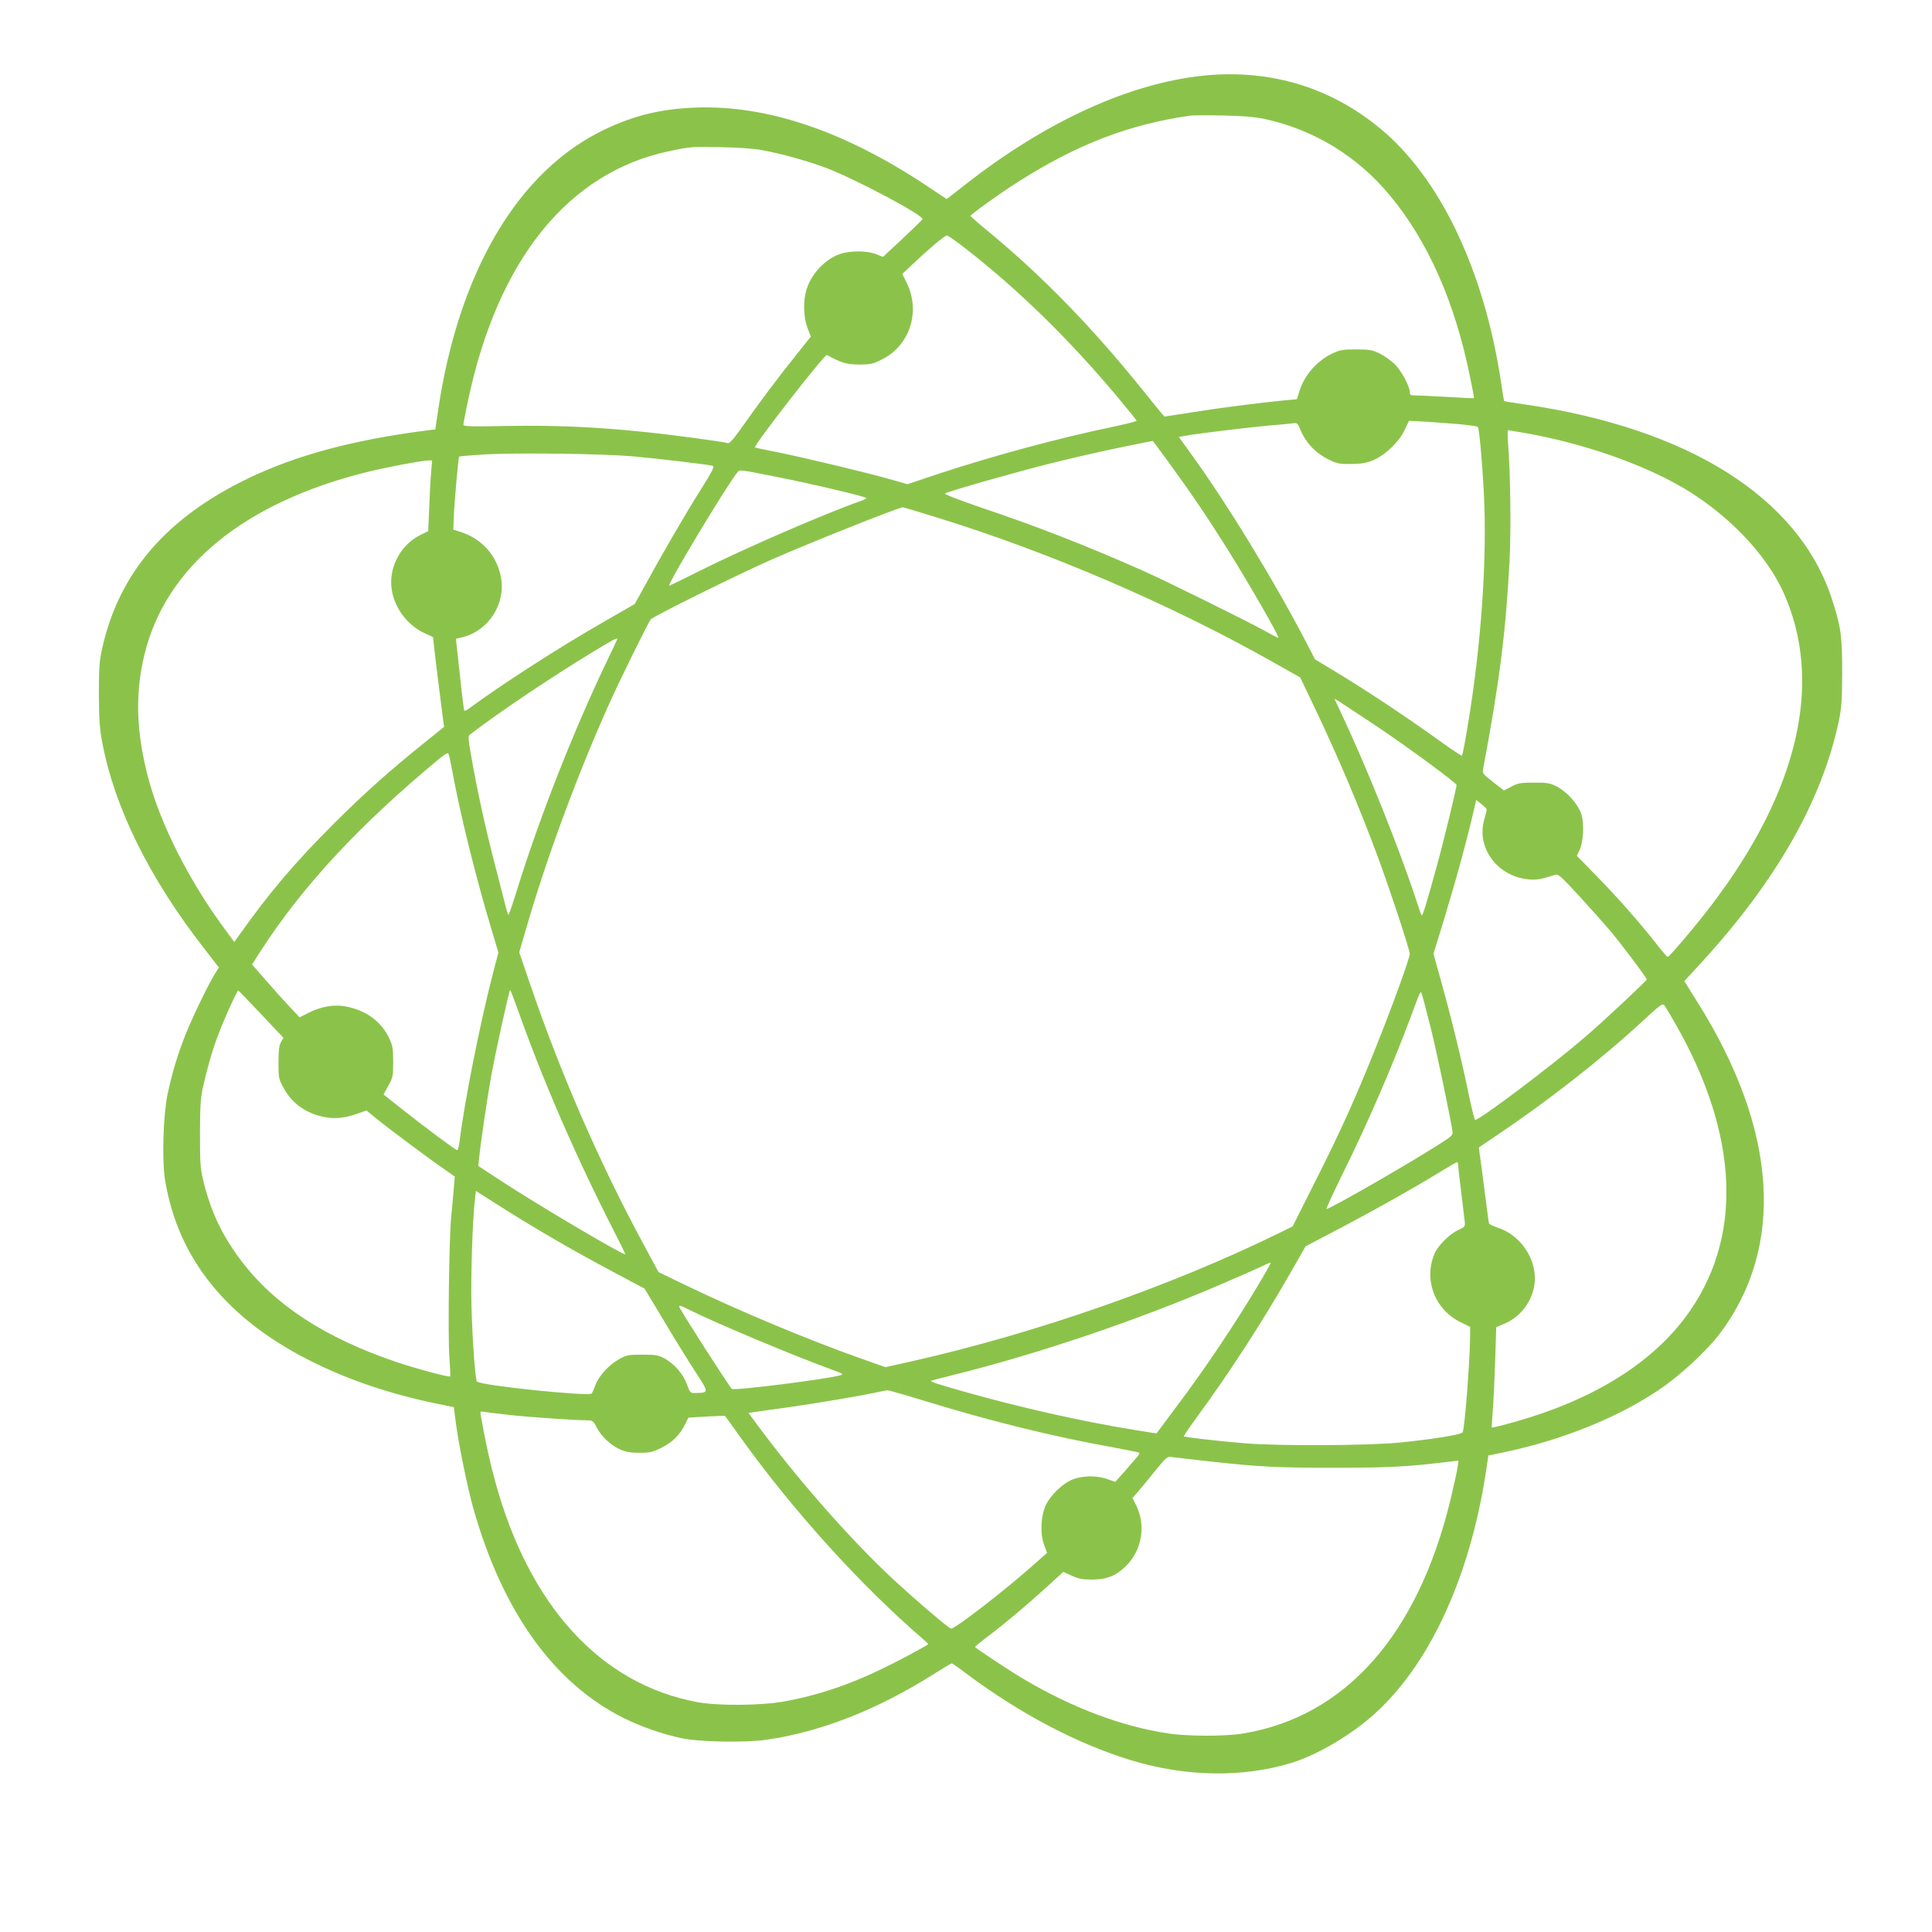 <?xml version="1.0" standalone="no"?>
<!DOCTYPE svg PUBLIC "-//W3C//DTD SVG 20010904//EN"
 "http://www.w3.org/TR/2001/REC-SVG-20010904/DTD/svg10.dtd">
<svg version="1.0" xmlns="http://www.w3.org/2000/svg"
 width="1280pt" height="1280pt" viewBox="0 0 1280 1280"
 preserveAspectRatio="xMidYMid meet">
<g transform="translate(0,1280) scale(0.1,-0.1)"
fill="#8bc34a" stroke="none">
<path d="M7975 12299 c-492 -50 -1047 -304 -1581 -723 l-122 -95 -141 94
c-543 359 -1054 531 -1526 512 -228 -9 -399 -51 -595 -143 -576 -272 -974
-944 -1109 -1874 l-17 -115 -65 -8 c-480 -62 -856 -163 -1174 -316 -542 -261
-855 -625 -967 -1122 -20 -91 -23 -130 -23 -309 1 -169 5 -226 23 -322 82
-432 314 -900 677 -1365 l95 -123 -24 -38 c-44 -70 -153 -295 -199 -412 -53
-134 -89 -257 -118 -396 -28 -141 -37 -435 -15 -564 86 -525 417 -930 991
-1210 242 -119 514 -209 811 -270 l111 -23 12 -96 c18 -141 76 -428 116 -571
193 -686 535 -1164 1000 -1394 114 -56 245 -102 375 -131 117 -26 426 -32 570
-11 358 52 728 197 1102 432 65 41 121 74 124 74 3 0 48 -31 99 -70 355 -265
737 -466 1095 -574 358 -108 734 -114 1055 -16 179 55 412 194 569 341 368
342 631 937 730 1650 l7 46 107 22 c383 81 747 228 1020 411 137 91 320 260
406 374 434 577 383 1349 -145 2192 l-90 144 117 127 c494 540 794 1068 906
1593 19 90 22 137 23 325 0 246 -9 307 -71 495 -221 664 -945 1121 -2028 1280
-77 11 -140 21 -141 23 -1 1 -10 54 -19 117 -107 721 -386 1323 -766 1658
-337 296 -753 427 -1205 381z m403 -287 c326 -71 613 -245 829 -505 253 -304
432 -708 532 -1202 16 -77 28 -141 26 -143 -1 -1 -78 2 -171 8 -93 5 -188 10
-211 10 -38 0 -43 3 -43 23 0 38 -55 140 -100 185 -24 23 -68 54 -99 70 -50
24 -67 27 -156 27 -87 0 -107 -3 -156 -26 -103 -49 -187 -144 -219 -248 l-18
-56 -78 -7 c-174 -17 -439 -51 -612 -79 -101 -16 -185 -29 -187 -29 -2 0 -64
75 -138 168 -332 414 -670 762 -1019 1050 -71 58 -128 108 -128 112 0 9 198
151 310 222 394 251 736 383 1145 442 17 2 113 3 215 1 138 -3 209 -9 278 -23z
m-3328 -207 c129 -23 316 -76 430 -120 197 -76 641 -313 632 -337 -1 -4 -61
-62 -132 -129 l-130 -121 -48 19 c-60 23 -170 23 -237 0 -99 -34 -191 -132
-222 -237 -23 -77 -20 -181 7 -253 l22 -57 -94 -118 c-118 -146 -249 -322
-357 -475 -61 -86 -87 -116 -99 -113 -37 11 -379 57 -562 75 -317 33 -583 44
-897 39 -243 -5 -293 -3 -293 8 0 8 14 80 31 161 197 934 666 1513 1335 1652
143 30 142 29 339 26 115 -2 214 -9 275 -20z m1345 -650 c350 -272 688 -602
1011 -988 68 -81 124 -150 124 -155 0 -4 -73 -22 -163 -41 -354 -74 -784 -190
-1149 -310 l-206 -69 -104 30 c-167 47 -571 144 -743 179 -88 17 -162 33 -163
34 -13 11 462 620 476 613 101 -54 129 -62 212 -63 77 0 92 3 152 33 187 92
260 321 163 513 l-27 54 69 65 c104 99 212 190 226 190 7 0 62 -38 122 -85z
m3280 -1166 c61 -6 113 -14 116 -17 9 -10 28 -211 40 -442 23 -433 -19 -1025
-111 -1562 -15 -94 -31 -172 -34 -175 -2 -3 -84 52 -182 123 -203 145 -457
314 -655 433 l-137 83 -52 101 c-218 419 -530 930 -774 1267 l-76 105 43 8
c83 15 424 56 547 67 69 6 141 12 161 15 35 5 36 4 58 -50 33 -78 99 -148 179
-187 60 -30 75 -33 152 -32 63 0 100 6 143 23 80 32 175 121 213 202 l29 61
115 -6 c63 -4 165 -12 225 -17z m436 -59 c384 -69 771 -204 1042 -363 294
-174 545 -435 661 -688 269 -592 105 -1313 -473 -2073 -100 -132 -281 -346
-292 -346 -4 0 -38 39 -75 87 -109 139 -249 298 -393 446 l-134 137 18 38 c26
54 32 176 11 240 -22 65 -93 145 -160 180 -46 24 -62 27 -151 27 -89 0 -107
-3 -151 -26 l-50 -26 -72 56 c-67 52 -72 58 -66 86 109 581 150 903 175 1375
11 215 6 589 -10 788 -3 45 -4 82 0 82 3 0 57 -9 120 -20z m-2369 -192 c148
-203 259 -367 385 -568 135 -214 343 -575 343 -595 0 -3 -37 15 -82 41 -138
76 -663 335 -827 408 -379 167 -692 289 -1060 413 -155 53 -248 89 -240 94 30
16 478 144 704 200 132 33 337 80 455 104 118 24 216 44 217 44 1 1 48 -63
105 -141z m-3542 38 c174 -16 475 -52 517 -61 20 -5 14 -18 -86 -178 -99 -157
-254 -425 -377 -651 l-49 -88 -195 -112 c-301 -172 -689 -422 -901 -579 -16
-11 -31 -19 -33 -16 -2 2 -14 92 -25 199 -12 107 -23 214 -26 236 l-4 42 46
11 c171 44 284 220 252 395 -26 143 -124 255 -265 301 l-51 16 4 92 c5 112 30
387 35 392 2 2 68 8 148 13 204 14 797 7 1010 -12z m-1343 -98 c-4 -40 -10
-146 -13 -235 l-7 -162 -53 -26 c-124 -61 -204 -203 -191 -342 12 -130 101
-254 222 -309 l54 -25 6 -57 c8 -76 53 -435 61 -493 l6 -45 -123 -99 c-232
-186 -404 -339 -605 -540 -261 -260 -429 -458 -631 -743 l-31 -43 -77 105
c-226 310 -409 672 -489 968 -83 304 -93 567 -30 827 139 583 657 1009 1469
1212 137 34 360 76 409 78 l29 1 -6 -72z m2296 -39 c224 -44 587 -130 587
-139 0 -3 -17 -12 -37 -19 -246 -87 -769 -314 -1065 -462 -109 -55 -201 -99
-204 -99 -19 0 391 681 452 751 17 18 -1 21 267 -32z m1062 -270 c738 -228
1542 -574 2205 -948 l194 -109 88 -184 c165 -345 306 -679 433 -1023 78 -212
205 -598 205 -624 0 -30 -113 -341 -225 -621 -135 -338 -239 -567 -410 -905
l-141 -280 -89 -44 c-715 -351 -1613 -665 -2435 -850 l-174 -39 -155 55 c-357
126 -820 320 -1172 490 l-176 85 -111 206 c-289 538 -538 1111 -741 1705 l-71
208 46 157 c132 460 346 1038 555 1500 76 168 254 529 271 549 17 20 584 301
801 396 252 111 822 338 868 346 3 1 108 -31 234 -70z m-2125 -803 c0 -1 -33
-72 -74 -157 -216 -451 -442 -1026 -588 -1497 -29 -94 -56 -172 -59 -172 -3 0
-10 19 -16 43 -6 23 -38 148 -71 277 -67 259 -117 487 -157 713 -25 143 -26
149 -8 163 189 145 539 380 813 546 132 80 160 95 160 84z m5024 -573 c212
-142 536 -380 536 -394 0 -21 -85 -372 -130 -534 -71 -259 -96 -340 -102 -329
-3 5 -18 47 -33 94 -110 337 -327 879 -489 1223 l-55 118 37 -22 c20 -13 126
-83 236 -156z m-6119 -293 c48 -270 156 -708 257 -1043 l50 -168 -41 -157
c-82 -319 -187 -847 -216 -1094 -4 -32 -11 -58 -16 -58 -10 0 -219 155 -371
276 l-117 93 32 58 c30 54 32 64 32 158 0 87 -3 107 -27 157 -51 110 -155 186
-288 210 -77 15 -162 0 -245 -42 l-60 -30 -68 72 c-38 40 -109 119 -158 176
l-89 102 56 88 c278 431 659 841 1189 1279 33 27 52 37 56 30 4 -7 14 -55 24
-107z m6855 -263 c0 -5 -7 -34 -16 -65 -55 -187 85 -378 292 -398 54 -5 84 0
180 31 18 6 43 -18 162 -147 77 -84 168 -187 203 -228 77 -93 239 -308 239
-319 0 -9 -295 -285 -410 -383 -221 -190 -696 -548 -727 -548 -4 0 -23 75 -42
168 -43 212 -117 514 -183 750 l-51 183 67 217 c91 301 156 539 210 775 l6 27
35 -27 c19 -16 35 -32 35 -36z m-8119 -1357 l147 -156 -17 -29 c-12 -23 -16
-57 -16 -135 0 -101 1 -108 34 -168 55 -102 146 -167 266 -192 71 -15 138 -8
221 21 l62 22 73 -60 c78 -63 340 -259 448 -333 l64 -45 -7 -85 c-4 -47 -11
-130 -17 -185 -14 -150 -22 -782 -12 -925 5 -69 8 -127 6 -129 -6 -8 -224 51
-353 94 -478 162 -811 379 -1034 675 -122 162 -194 312 -244 507 -25 101 -27
121 -27 328 0 176 4 237 18 305 26 118 61 244 96 336 40 110 133 315 140 312
3 -2 72 -73 152 -158z m1708 7 c161 -453 382 -961 624 -1434 46 -90 82 -163
79 -163 -25 0 -564 318 -806 476 l-167 109 6 60 c10 99 55 401 80 540 33 177
118 565 125 565 3 0 29 -69 59 -153z m6041 -101 c41 -167 117 -529 143 -679 4
-26 -2 -33 -77 -81 -198 -128 -734 -436 -758 -436 -4 0 43 102 105 228 163
329 325 702 451 1038 72 193 67 182 76 158 5 -12 31 -115 60 -228z m1611 47
c436 -754 462 -1446 73 -1963 -234 -311 -619 -547 -1127 -690 -82 -23 -150
-40 -153 -38 -2 2 1 53 6 114 5 60 12 209 16 330 l7 221 56 24 c108 45 189
156 199 275 12 155 -95 313 -247 361 -29 10 -55 22 -56 28 -2 5 -15 102 -29
215 -15 113 -29 224 -33 246 l-5 42 108 73 c346 232 697 506 979 766 117 108
131 118 142 102 7 -9 36 -57 64 -106z m-1431 -947 c0 -8 9 -88 20 -178 11 -90
22 -179 24 -199 4 -35 2 -37 -46 -60 -56 -26 -132 -103 -154 -155 -74 -176 4
-375 179 -457 l57 -28 0 -57 c-1 -168 -36 -620 -50 -642 -9 -15 -197 -45 -413
-67 -212 -21 -804 -24 -1032 -5 -180 15 -396 40 -402 46 -2 2 41 65 96 140
203 277 418 608 603 930 l108 189 218 114 c241 127 487 265 662 372 63 39 118
71 123 71 4 0 7 -6 7 -14z m-6282 -319 c215 -134 447 -268 700 -402 l192 -102
129 -214 c70 -118 164 -270 209 -339 90 -138 90 -137 1 -139 -35 -1 -37 0 -58
58 -25 69 -85 137 -152 173 -38 20 -58 23 -144 23 -92 0 -104 -2 -153 -30 -68
-37 -135 -111 -158 -173 -9 -26 -20 -50 -23 -54 -18 -22 -738 53 -761 79 -11
12 -29 253 -36 488 -6 190 6 582 23 723 l6 52 26 -17 c14 -9 104 -66 199 -126z
m4947 -499 c-146 -244 -346 -542 -514 -765 l-149 -200 -149 24 c-339 54 -773
152 -1147 259 -180 52 -205 60 -195 67 2 1 74 20 159 41 552 138 1194 355
1743 590 135 58 267 116 294 129 26 14 50 23 52 21 2 -2 -40 -77 -94 -166z
m-3762 -144 c161 -82 711 -313 951 -399 68 -25 76 -30 55 -36 -78 -25 -708
-104 -720 -91 -30 34 -349 532 -349 545 0 11 7 9 63 -19z m1555 -603 c453
-139 851 -237 1261 -311 90 -17 167 -32 169 -35 3 -3 -3 -15 -14 -28 -11 -12
-48 -54 -82 -94 l-63 -71 -57 20 c-74 26 -177 21 -242 -11 -61 -31 -126 -96
-158 -156 -36 -70 -43 -197 -14 -271 l19 -52 -99 -88 c-186 -165 -509 -414
-536 -414 -14 0 -214 170 -377 320 -291 269 -661 691 -935 1067 l-31 42 33 5
c18 3 118 17 222 31 179 25 524 83 611 104 22 5 46 9 53 10 8 1 116 -30 240
-68z m-2738 -96 c139 -15 435 -35 512 -35 35 0 39 -4 62 -48 29 -58 92 -117
155 -145 35 -16 66 -22 126 -22 71 0 88 4 147 33 72 35 124 87 158 158 l21 42
120 7 c66 4 121 6 123 4 1 -2 49 -69 107 -149 347 -483 792 -974 1203 -1328
21 -18 37 -34 35 -36 -24 -18 -217 -121 -321 -170 -213 -102 -416 -169 -628
-208 -154 -28 -440 -31 -580 -5 -640 119 -1113 635 -1339 1461 -34 123 -65
264 -96 439 -4 27 -3 28 23 23 15 -3 92 -12 172 -21z m4605 -304 c350 -39 475
-46 865 -45 367 0 482 7 759 41 l54 6 -7 -49 c-4 -27 -25 -121 -46 -209 -216
-896 -697 -1439 -1375 -1550 -120 -20 -370 -19 -499 1 -306 47 -622 166 -941
352 -96 56 -335 214 -335 221 1 3 38 34 83 68 111 83 257 206 391 328 l111
101 55 -25 c45 -21 70 -26 135 -26 96 0 158 24 223 88 108 104 136 272 68 407
l-23 46 35 39 c19 22 70 84 114 139 80 97 81 98 117 92 20 -3 117 -14 216 -25z"/>
</g>
</svg>

